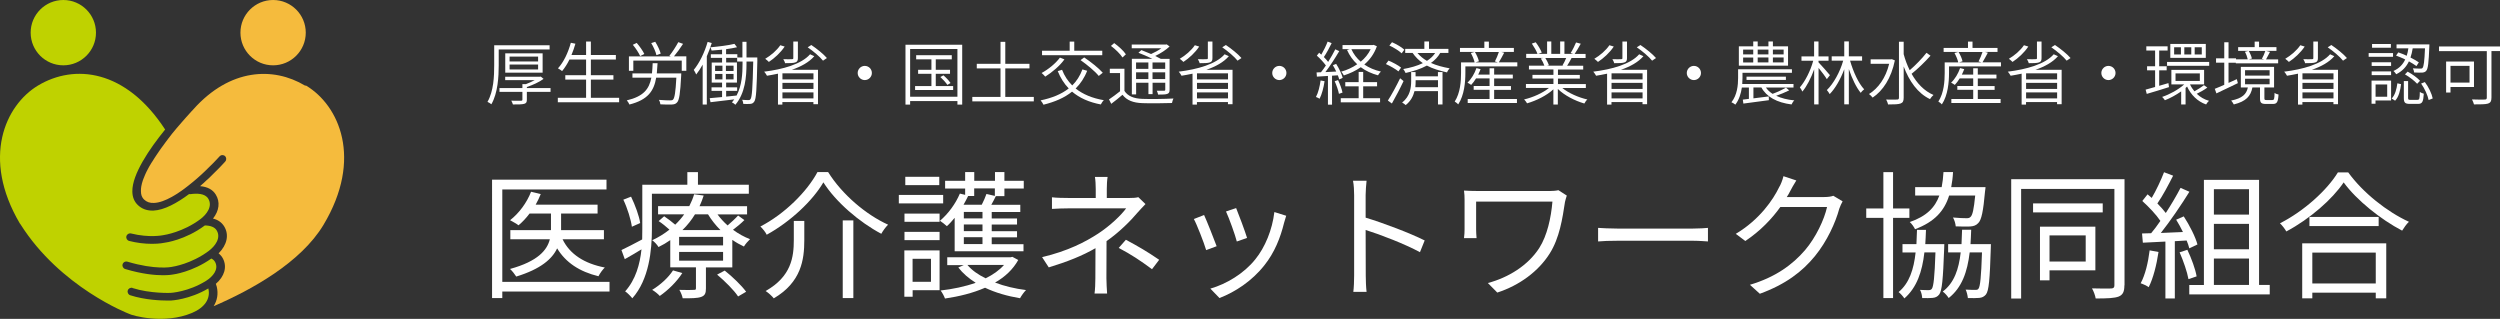 <?xml version="1.0" encoding="UTF-8"?>
<svg id="_レイヤー_2" data-name="レイヤー 2" xmlns="http://www.w3.org/2000/svg" viewBox="0 0 398.02 50.77">
  <rect x="0" y="0" width="398.02" height="50.77" fill="#333333" stroke="none"/>
  <defs>
    <style>
      .cls-1 {
        fill: #fff;
      }

      .cls-2 {
        fill: #f5bb3d;
      }

      .cls-3 {
        fill: #bfd200;
      }
    </style>
  </defs>
  <g id="_レイヤー_1-2" data-name="レイヤー 1">
    <g>
      <g>
        <circle class="cls-3" cx="10.08" cy="5.2" r="5.2"/>
        <circle class="cls-2" cx="43.48" cy="5.2" r="5.2"/>
        <path class="cls-3" d="M21.11,45.86c2.83,.9,6.01,.77,6.04,.77,.03,0,2.84-.15,5.66-1.92,1.09-.68,2.04-1.82,1.45-2.97-.13-.25-.33-.44-.61-.58-3.02,2.14-6.03,2.54-6.16,2.55,0,0-.53,.11-1.55,.11-1.23,0-3.28-.17-6.01-.99-.32-.1-.51-.44-.41-.76,.1-.33,.43-.51,.76-.41,4.48,1.34,6.98,.85,7.01,.84,.33-.05,3.18-.5,5.9-2.52,1.11-.82,2.03-2.13,1.3-3.31-.31-.5-.94-.76-1.87-.78-.01,0-.02,.02-.03,.02-3.11,2.31-6.29,2.73-6.43,2.74,0,0-.72,.17-1.95,.17s-2.42-.15-3.64-.46c-.33-.08-.53-.41-.45-.74,.04-.16,.14-.29,.28-.38,.14-.08,.31-.11,.46-.07,2.93,.73,5.06,.28,5.08,.28,.34-.05,3.2-.51,5.91-2.52,1.11-.82,2.03-2.13,1.3-3.31-.52-.85-1.83-.85-2.83-.71-.08,0-.15,0-.22-.01-1.89,1.41-3.95,2.56-5.69,2.63-.05,0-.11,0-.16,0-.92,0-1.7-.3-2.32-.9-.56-.54-.85-1.26-.86-2.15-.04-2.74,2.74-6.8,5.22-9.86-6.24-9.58-14.42-10.49-20.24-7C.82,16.77-2.97,25.17,3.16,35.58c.04,.03,.07,.07,.09,.11,6.35,10.06,17.18,14.23,17.29,14.27,.53,.3,5.61,1.72,10.03-.14,2.04-.86,2.98-2.27,2.6-3.89,0,0,0,0,0-.01-2.99,1.77-5.84,1.92-5.96,1.93-.03,0-.23,0-.56,0-.99,0-3.54-.08-5.91-.84-.32-.1-.5-.45-.4-.77,.1-.32,.45-.5,.77-.4Z"/>
        <path class="cls-2" d="M48.57,13.63c-5.08-3.04-11.96-2.74-17.77,3.76h0s0,0,0,0c-.01,.01-.03,.03-.04,.05,0,0,0,0,0,0-.02,.02-.04,.04-.06,.06-.05,.05-.1,.11-.16,.17,0,0,0,0,0,0-.03,.03-.06,.06-.09,.09,0,0,0,0,0,.01-.03,.03-.06,.07-.09,.1,0,0-.01,.01-.02,.02-.03,.03-.06,.07-.09,.1,0,0-.02,.02-.03,.03-.03,.03-.06,.07-.09,.1,0,0-.02,.02-.02,.03-.03,.04-.07,.07-.1,.11,0,.01-.02,.02-.03,.03-.03,.04-.07,.07-.1,.11-.01,.01-.02,.02-.03,.04-.04,.04-.07,.08-.11,.12-.01,.01-.02,.02-.03,.03-.04,.04-.08,.09-.12,.13-.01,.01-.02,.02-.03,.04-.04,.04-.08,.09-.12,.13-.01,.01-.02,.03-.03,.04-.04,.05-.09,.1-.13,.15,0,0-.01,.02-.02,.02-.05,.06-.1,.11-.15,.17,0,0,0,0-.01,.01-.23,.26-.47,.53-.71,.82,0,0,0,0,0,0-.06,.07-.12,.14-.18,.21,0,0-.01,.02-.02,.02-.05,.06-.11,.13-.17,.2-.01,.01-.02,.03-.03,.04-.05,.06-.1,.12-.15,.18-.01,.02-.03,.03-.04,.05-.05,.06-.1,.12-.15,.18-.02,.02-.03,.04-.05,.06-.05,.06-.1,.12-.15,.18-.02,.02-.03,.04-.05,.06-.05,.06-.1,.12-.14,.18-.02,.02-.04,.04-.05,.07-.05,.06-.1,.12-.14,.18-.02,.02-.04,.04-.05,.07-.05,.06-.1,.12-.15,.19-.02,.02-.03,.04-.05,.06-.05,.06-.1,.13-.15,.2-.01,.02-.03,.04-.04,.06-.06,.07-.11,.14-.17,.22,0,.01-.02,.03-.03,.04-.06,.08-.12,.16-.18,.24,0,0,0,.01-.01,.02-.2,.26-.4,.53-.59,.8,0,0-.01,.02-.02,.03-.06,.08-.11,.16-.17,.24-.01,.02-.03,.04-.04,.06-.05,.07-.1,.13-.14,.2-.02,.03-.04,.05-.05,.08-.04,.06-.09,.13-.13,.19-.02,.03-.04,.06-.06,.08-.04,.06-.08,.12-.12,.18-.02,.03-.04,.06-.06,.09-.04,.06-.08,.12-.12,.18-.02,.03-.04,.06-.06,.09-.04,.06-.08,.11-.11,.17-.02,.03-.04,.06-.06,.1-.04,.06-.07,.11-.11,.17-.02,.03-.04,.06-.06,.1-.04,.06-.07,.11-.11,.17-.02,.03-.04,.06-.06,.09-.04,.06-.07,.12-.11,.17-.02,.03-.04,.06-.05,.09-.04,.06-.07,.12-.11,.18-.02,.03-.03,.06-.05,.08-.04,.06-.07,.13-.11,.19-.01,.02-.03,.05-.04,.07-.04,.08-.08,.15-.12,.23,0,.01-.01,.02-.02,.03-.09,.17-.18,.35-.27,.52-.01,.02-.02,.04-.03,.07-.03,.06-.06,.12-.09,.19-.01,.03-.03,.06-.04,.09-.03,.05-.05,.11-.07,.16-.01,.03-.03,.06-.04,.1-.02,.05-.04,.1-.06,.15-.01,.03-.03,.07-.04,.1-.02,.05-.04,.1-.06,.14-.01,.03-.03,.07-.04,.1-.02,.05-.03,.09-.05,.14-.01,.03-.02,.07-.04,.1-.02,.04-.03,.09-.04,.13-.01,.03-.02,.07-.03,.1-.01,.04-.03,.09-.04,.13,0,.03-.02,.07-.03,.1-.01,.04-.02,.09-.03,.13,0,.03-.02,.07-.02,.1,0,.04-.02,.08-.03,.13,0,.03-.01,.06-.02,.09,0,.04-.02,.08-.02,.13,0,.03-.01,.06-.01,.09,0,.04-.01,.09-.02,.13,0,.03,0,.05,0,.08,0,.05,0,.09-.01,.14,0,.02,0,.04,0,.07,0,.07,0,.13,0,.2,0,.48,.13,.87,.38,1.16,.04,.04,.07,.08,.11,.12,.42,.41,.93,.58,1.58,.55,.86-.03,1.83-.4,2.84-.96,.14-.08,.29-.16,.43-.25s.29-.18,.44-.27c.22-.14,.44-.29,.65-.44,.14-.1,.29-.21,.43-.31,.22-.16,.43-.32,.64-.49,.28-.22,.56-.45,.83-.67,.14-.11,.27-.23,.4-.34,.07-.06,.13-.11,.2-.17,.46-.4,.89-.79,1.28-1.17,.51-.48,.96-.93,1.32-1.3,.24-.25,.45-.46,.6-.63,.24-.25,.37-.4,.38-.41,.08-.09,.19-.16,.3-.19,.04,0,.08-.02,.12-.02,.16,0,.32,.04,.44,.15,.25,.23,.28,.61,.05,.87-.02,.02-.06,.07-.12,.14-.3,.33-1.11,1.2-2.19,2.23,0,0,0,0,0,0-.05,.05-.1,.1-.15,.15,0,0-.02,.01-.02,.02-.05,.05-.1,.1-.15,.14,0,0-.02,.02-.03,.03-.05,.05-.1,.09-.15,.14-.01,.01-.02,.02-.04,.03-.05,.04-.1,.09-.15,.13-.01,.01-.03,.03-.04,.04-.05,.04-.09,.08-.14,.13-.02,.02-.04,.03-.05,.05-.04,.04-.09,.08-.13,.12-.02,.02-.04,.04-.06,.06-.04,.04-.09,.08-.13,.11-.02,.02-.05,.04-.07,.06-.04,.04-.08,.07-.12,.11-.03,.02-.06,.05-.08,.07-.04,.03-.08,.07-.11,.1-.03,.02-.05,.04-.08,.07,1.16,.09,2.01,.54,2.5,1.34,.73,1.18,.54,2.58-.44,3.82,.79,.19,1.38,.61,1.77,1.23,.83,1.34,.47,2.96-.88,4.31,.29,.23,.53,.51,.7,.84,.68,1.33,.23,2.84-1.14,4.01,.06,.15,.11,.3,.15,.46,.26,1.12,.08,2.18-.5,3.1,6.06-2.61,13.89-6.95,17.49-12.95,6.31-10.52,2.5-19.01-2.77-22.17Z"/>
      </g>
      <g>
        <path class="cls-1" d="M97.04,46.42h-17.07v1.03h-1.63V28.6h18.22v1.56h-16.59v14.72h17.07v1.54Zm-7.48-8.34c1.14,2.38,3.48,3.89,6.73,4.51-.35,.33-.79,.95-1.01,1.39-3.01-.73-5.21-2.18-6.58-4.44-.79,1.69-2.62,3.3-6.51,4.49-.22-.35-.66-.92-.99-1.21,4.49-1.23,5.92-3.04,6.34-4.73h-6.29v-1.45h6.47v-2.64h-3.41c-.55,.73-1.14,1.36-1.76,1.87-.29-.24-.99-.62-1.34-.81,1.41-1.1,2.66-2.77,3.34-4.53l1.54,.37c-.22,.57-.51,1.14-.81,1.69h9.86v1.41h-5.81v2.64h6.82v1.45h-6.58Z"/>
        <path class="cls-1" d="M103.79,30.84v5.63c0,3.34-.44,8.01-3.12,11.02-.24-.31-.81-.9-1.14-1.1,1.69-1.89,2.35-4.34,2.6-6.69-.9,.55-1.8,1.08-2.66,1.56l-.53-1.45c.86-.4,2.02-1.01,3.3-1.69,.02-.57,.02-1.12,.02-1.65v-7.06h7.17v-2h1.69v2h8.1v1.43h-15.42Zm-3.19,5.26c-.15-1.12-.7-2.93-1.36-4.31l1.23-.48c.66,1.36,1.3,3.1,1.45,4.2l-1.32,.59Zm17.93-1.08c-.55,.55-1.23,1.12-1.83,1.56,.86,.64,1.78,1.14,2.71,1.5-.31,.29-.75,.79-.97,1.17-.62-.29-1.25-.64-1.85-1.06v4.38h-4.2v3.34c0,.77-.15,1.14-.75,1.36-.62,.22-1.52,.22-2.95,.22-.07-.4-.31-.97-.53-1.34,1.08,.04,2,.02,2.29,0,.31,0,.35-.04,.35-.29v-3.3h-4.09v-4.33c-.57,.4-1.19,.77-1.87,1.1-.22-.37-.66-.86-1.01-1.08,1.03-.48,1.96-1.06,2.75-1.69-.51-.46-1.14-.99-1.72-1.36l.88-.77c.57,.38,1.23,.88,1.76,1.34,.55-.53,1.03-1.08,1.43-1.65h-4.16v-1.3h4.97c.33-.64,.59-1.28,.77-1.89l1.52,.2c-.18,.57-.4,1.14-.66,1.7h7.57v1.3h-4.71c.46,.62,.99,1.21,1.61,1.76,.59-.51,1.28-1.14,1.67-1.58l1.01,.73Zm-9.9,8.45c-.88,1.39-2.29,2.75-3.59,3.65-.24-.29-.84-.77-1.21-.97,1.3-.79,2.57-1.94,3.32-3.1l1.47,.42Zm6.49-5.76h-7v1.36h7v-1.36Zm0,2.4h-7v1.39h7v-1.39Zm-.42-3.48c-.77-.77-1.45-1.63-1.98-2.51h-2.07c-.53,.88-1.19,1.72-2,2.51h6.05Zm.68,6.45c1.23,.97,2.71,2.4,3.41,3.37l-1.28,.75c-.64-.99-2.11-2.44-3.34-3.48l1.21-.64Z"/>
        <path class="cls-1" d="M122.07,37.38c-.18-.4-.64-.97-1.01-1.32,3.87-2,7.44-5.57,9.09-8.67h1.69c2.24,3.59,6.05,6.8,9.55,8.38-.42,.42-.81,.97-1.08,1.45-3.5-1.85-7.26-5.08-9.22-8.19-1.72,2.95-5.26,6.27-9.02,8.34Zm5.98-2.2v3.06c0,3.1-.48,6.69-4.86,9.26-.26-.35-.88-.9-1.3-1.17,4.11-2.31,4.49-5.44,4.49-8.12v-3.04h1.67Zm7.81-.09v12.37h-1.69v-12.37h1.69Z"/>
        <path class="cls-1" d="M150.16,32.38h-7.06v-1.34h7.06v1.34Zm-.57,13.82h-4.29v1.04h-1.32v-7.37h5.61v6.34Zm-5.59-12.19h5.59v1.3h-5.59v-1.3Zm0,2.9h5.59v1.32h-5.59v-1.32Zm5.54-7.44h-5.41v-1.32h5.41v1.32Zm-4.25,11.73v3.67h2.93v-3.67h-2.93Zm6.69-6.51c-.4,.48-.81,.95-1.23,1.32-.24-.22-.77-.66-1.1-.86,1.3-1.1,2.49-2.71,3.17-4.33l.84,.2v-1.01h-3.19v-1.23h3.19v-1.39h1.45v1.39h3.3v-1.39h1.5v1.39h3.08v1.23h-3.08v1.21h-1.36c-.24,.48-.48,.97-.73,1.39h4.62v1.14h-4.55v1.03h4.03v.97h-4.03v1.06h4.03v.97h-4.03v1.1h5.06v1.12h-10.96v-5.3Zm10.14,6.69c-.84,1.52-2.13,2.71-3.7,3.61,1.5,.57,3.19,.97,4.93,1.19-.33,.33-.75,.92-.95,1.3-2-.33-3.92-.88-5.57-1.67-1.96,.86-4.16,1.39-6.38,1.72-.13-.37-.44-.95-.7-1.28,1.94-.22,3.87-.62,5.59-1.23-1.12-.7-2.07-1.52-2.77-2.44l.88-.37h-2.64v-1.25h10.08l.29-.07,.95,.51Zm-7.02-11.38v1.21h-.97c-.22,.46-.46,.92-.73,1.39h2.9c.29-.57,.59-1.23,.75-1.72l1.34,.31v-1.19h-3.3Zm1.32,3.74h-2.97v1.03h2.97v-1.03Zm0,2h-2.97v1.06h2.97v-1.06Zm0,2.02h-2.97v1.1h2.97v-1.1Zm-2.4,4.42c.7,.84,1.69,1.54,2.9,2.13,1.17-.57,2.18-1.28,2.93-2.13h-5.83Z"/>
        <path class="cls-1" d="M182.37,32.49c-.4,.42-.88,.92-1.23,1.32-1.1,1.32-2.95,3.17-4.97,4.58,0,1.8-.02,4.45-.02,5.92,0,.77,.07,1.74,.11,2.42h-2c.09-.64,.13-1.65,.13-2.42,0-1.28,.02-3.3,.02-4.8-2.05,1.19-4.47,2.16-7.44,3.06l-1.06-1.63c4.16-.99,6.91-2.44,8.91-3.74,1.96-1.28,3.72-2.99,4.47-4.03h-9.13c-.77,0-2.02,.04-2.68,.09v-1.85c.68,.09,1.91,.11,2.66,.11h4.31v-1.41c0-.62-.04-1.45-.13-1.94h2.02c-.09,.48-.13,1.32-.13,1.94v1.41h3.63c.51,0,1.01-.02,1.39-.13l1.14,1.1Zm-3.12,5.68c2.07,1.12,3.26,1.8,5.3,3.19l-1.14,1.5c-1.91-1.41-3.23-2.29-5.3-3.39l1.14-1.3Z"/>
        <path class="cls-1" d="M193.7,39.2l-1.67,.62c-.33-1.14-1.52-4.18-1.96-4.95l1.63-.64c.44,.95,1.58,3.83,2,4.97Zm11.07-4.84c-.15,.46-.24,.81-.33,1.1-.59,2.42-1.54,4.77-3.12,6.75-2.02,2.57-4.71,4.29-7.17,5.24l-1.45-1.5c2.55-.73,5.35-2.4,7.15-4.66,1.56-1.91,2.71-4.71,3.04-7.53l1.89,.59Zm-6.23,3.52l-1.63,.57c-.24-.99-1.25-3.79-1.72-4.78l1.61-.55c.37,.88,1.45,3.78,1.74,4.75Z"/>
        <path class="cls-1" d="M226.07,40.15c-2.4-1.3-6.21-2.77-8.65-3.54l.02,7.26c0,.7,.04,1.87,.13,2.6h-2.11c.09-.7,.13-1.78,.13-2.6v-12.81c0-.62-.04-1.61-.18-2.29h2.16c-.07,.68-.15,1.63-.15,2.29v3.59c2.9,.88,7.06,2.46,9.4,3.63l-.75,1.87Z"/>
        <path class="cls-1" d="M249.45,31.13c-.09,.22-.24,.81-.29,1.01-.4,2.62-.86,5.74-2.44,8.23-1.78,2.82-4.8,5.06-8.34,6.21l-1.5-1.52c3.23-.86,6.38-2.77,8.19-5.59,1.25-1.96,1.87-4.78,2.09-7.37h-12.15v4.4c0,.33,.02,.88,.07,1.41h-2c.07-.53,.09-.99,.09-1.41v-4.69c0-.51-.02-.99-.09-1.47,.59,.04,1.41,.07,2.35,.07h11.29c.48,0,1.01-.04,1.39-.13l1.34,.86Z"/>
        <path class="cls-1" d="M254.42,36.28c.66,.04,1.83,.11,3.06,.11h12.06c1.1,0,1.89-.07,2.38-.11v2.16c-.44-.02-1.36-.11-2.35-.11h-12.08c-1.21,0-2.38,.04-3.06,.11v-2.16Z"/>
        <path class="cls-1" d="M293.36,32.05c-.18,.31-.4,.81-.53,1.17-.59,2.2-1.94,5.19-3.89,7.57-2,2.44-4.62,4.47-8.76,5.98l-1.58-1.43c4.03-1.19,6.78-3.19,8.78-5.52,1.72-2.02,3.06-4.86,3.5-6.86h-7.44c-1.32,1.85-3.17,3.81-5.57,5.41l-1.52-1.14c3.81-2.27,5.96-5.46,6.91-7.44,.24-.37,.55-1.17,.68-1.74l2.05,.68c-.37,.57-.77,1.3-.99,1.72-.15,.31-.33,.62-.53,.92h5.98c.59,0,1.08-.07,1.43-.2l1.47,.88Z"/>
        <path class="cls-1" d="M301.39,34.69v12.76h-1.54v-12.76h-2.73v-1.5h2.73v-5.79h1.54v5.79h2.6v1.5h-2.6Zm8.16,4.18s0,.44-.02,.66c-.18,4.99-.35,6.75-.79,7.35-.29,.37-.62,.51-1.08,.55-.37,.04-1.01,.04-1.63,.02-.02-.4-.15-.97-.35-1.3,.62,.04,1.1,.04,1.36,.04,.24,0,.4-.04,.53-.22,.26-.37,.44-1.83,.57-5.79h-1.76c-.35,3.08-1.21,5.61-3.19,7.33-.2-.31-.62-.79-.92-1.01,1.72-1.43,2.42-3.65,2.71-6.31h-2.09v-1.32h2.22c.04-.73,.07-1.5,.09-2.27h1.43c-.02,.77-.07,1.54-.11,2.27h3.04Zm.77-7.75c-.75,2.44-2.31,4.2-5.43,5.37-.15-.33-.53-.88-.84-1.14,2.68-.92,4.03-2.33,4.71-4.22h-3.85v-1.34h4.22c.15-.75,.24-1.54,.29-2.4h1.52c-.04,.86-.15,1.65-.29,2.4h5.46s-.02,.42-.07,.64c-.29,3.23-.57,4.58-1.08,5.08-.35,.38-.73,.51-1.3,.55-.48,.02-1.36,.02-2.29-.02-.04-.44-.2-1.01-.44-1.41,.92,.09,1.78,.11,2.13,.11,.31,0,.48-.02,.66-.2,.33-.29,.53-1.21,.75-3.41h-4.16Zm6.65,7.75s0,.46-.02,.66c-.15,4.99-.31,6.75-.77,7.35-.29,.35-.62,.51-1.08,.55-.42,.04-1.1,.04-1.8,.02-.04-.42-.18-.99-.35-1.34,.66,.04,1.23,.04,1.5,.04s.42,0,.55-.2c.26-.37,.42-1.8,.55-5.76h-1.96c-.37,3.1-1.23,5.59-3.34,7.26-.2-.31-.59-.79-.95-1.03,1.83-1.39,2.55-3.54,2.86-6.23h-2v-1.32h2.13c.04-.73,.07-1.5,.09-2.29h1.45c-.02,.79-.07,1.56-.11,2.29h3.26Z"/>
        <path class="cls-1" d="M338.22,45.43c0,1.01-.24,1.5-.9,1.78-.68,.26-1.78,.31-3.67,.31-.07-.46-.33-1.17-.59-1.61,1.39,.04,2.66,.04,3.04,.02,.4-.02,.53-.15,.53-.51v-15.34h-14.85v17.45h-1.58V28.53h18.04v16.9Zm-3.45-11.62h-11.09v-1.43h11.09v1.43Zm-8.47,9.24v1.58h-1.52v-8.54h8.82v6.95h-7.31Zm0-5.57v4.16h5.76v-4.16h-5.76Z"/>
        <path class="cls-1" d="M343.65,40.13c-.31,2.07-.84,4.18-1.56,5.59-.26-.2-.92-.51-1.28-.62,.73-1.34,1.19-3.3,1.43-5.24l1.41,.26Zm2.6-1.76v9.15h-1.5v-9.06l-3.59,.18-.13-1.47c.44,0,.95-.02,1.45-.04,.48-.57,.99-1.25,1.47-1.96-.66-.99-1.85-2.24-2.88-3.17l.84-1.06c.22,.18,.44,.37,.66,.57,.73-1.23,1.5-2.88,1.96-4.09l1.45,.55c-.75,1.47-1.67,3.23-2.51,4.42,.53,.53,.99,1.06,1.34,1.52,.9-1.39,1.74-2.82,2.35-4l1.41,.62c-1.28,2.07-3.04,4.66-4.55,6.56,1.1-.04,2.31-.11,3.52-.15-.33-.68-.7-1.36-1.08-1.96l1.21-.53c.92,1.41,1.87,3.28,2.18,4.47l-1.3,.62c-.09-.37-.22-.79-.42-1.25l-1.89,.11Zm2,1.41c.64,1.34,1.28,3.08,1.47,4.22l-1.3,.44c-.2-1.14-.81-2.9-1.41-4.27l1.23-.4Zm13.11,5.59v1.5h-12.81v-1.5h2.33V28.64h8.78v16.72h1.69Zm-8.89-15.25v4.05h5.59v-4.05h-5.59Zm5.59,5.52h-5.59v4.05h5.59v-4.05Zm-5.59,9.72h5.59v-4.2h-5.59v4.2Z"/>
        <path class="cls-1" d="M373.86,27.45c2.33,3.23,6.21,6.29,9.66,7.86-.4,.37-.79,.95-1.08,1.41-3.41-1.78-7.26-4.86-9.31-7.68-1.8,2.68-5.37,5.81-9.13,7.81-.2-.37-.64-.95-1.01-1.3,3.83-1.94,7.5-5.28,9.22-8.1h1.65Zm-7.33,11.29h13.38v8.76h-1.67v-.9h-10.1v.9h-1.61v-8.76Zm12.17-4.2v1.45h-11.02v-1.45h11.02Zm-10.56,5.68v4.91h10.1v-4.91h-10.1Z"/>
      </g>
      <g>
        <path class="cls-1" d="M79.4,7.89v2.52c0,1.8-.14,4.41-1.17,6.19-.13-.11-.44-.31-.62-.38,.99-1.72,1.07-4.1,1.07-5.83v-3.18h8.82v.67h-8.11Zm8.25,6.74h-3.77v1.24c0,.38-.09,.57-.42,.66-.34,.1-.9,.1-1.8,.1-.04-.18-.17-.43-.26-.6,.72,.02,1.36,.02,1.55,.01,.18-.01,.22-.06,.22-.19v-1.22h-3.65v-.61h3.65v-.63h.57c.47-.18,.97-.4,1.39-.63h-4.7v-.54h5.51l.15-.03,.45,.37c-.71,.52-1.75,.99-2.66,1.29v.17h3.77v.61Zm-7.21-3.06v-3.08h5.95v3.08h-5.95Zm.69-1.79h4.54v-.77h-4.54v.77Zm0,1.28h4.54v-.79h-4.54v.79Z"/>
        <path class="cls-1" d="M98.57,15.57v.71h-9.76v-.71h4.5v-2.9h-3.31v-.7h3.31v-2.49h-2.65c-.34,.71-.75,1.33-1.17,1.84-.14-.12-.47-.34-.66-.44,.91-.98,1.62-2.5,2.05-4.07l.73,.15c-.18,.62-.39,1.23-.63,1.8h2.33v-2.15h.76v2.15h3.98v.72h-3.98v2.49h3.59v.7h-3.59v2.9h4.5Z"/>
        <path class="cls-1" d="M108.46,11.68s-.01,.24-.01,.35c-.15,2.84-.3,3.92-.66,4.28-.21,.24-.44,.31-.83,.33-.36,.02-1.08,.01-1.82-.03-.02-.21-.11-.51-.24-.71,.76,.07,1.53,.08,1.77,.08s.37-.01,.48-.12c.25-.24,.41-1.18,.53-3.49h-3.21c-.36,2.12-1.33,3.53-4.26,4.27-.08-.19-.26-.5-.42-.66,2.67-.63,3.56-1.8,3.91-3.61h-3.01v-.69h3.11c.05-.49,.09-1.03,.11-1.62h.78c-.03,.57-.07,1.11-.12,1.62h3.88Zm.81-2.7v2.29h-.73v-1.62h-7.71v1.62h-.7v-2.29h6.67l-.23-.1c.48-.58,1.07-1.52,1.42-2.17l.76,.27c-.43,.68-.99,1.44-1.45,1.99h1.98Zm-7.35-.05c-.21-.48-.7-1.25-1.17-1.8l.62-.3c.47,.54,.99,1.28,1.21,1.76l-.66,.34Zm2.59-.15c-.11-.51-.46-1.32-.83-1.92l.64-.21c.37,.59,.75,1.39,.87,1.89l-.68,.24Z"/>
        <path class="cls-1" d="M113.31,6.86c-.22,.71-.48,1.42-.78,2.1v7.68h-.66v-6.35c-.32,.58-.67,1.12-1.03,1.57-.07-.18-.26-.55-.39-.73,.91-1.1,1.72-2.77,2.21-4.46l.65,.18Zm7.27,2.66c-.11,4.73-.18,6.22-.5,6.66-.18,.26-.36,.34-.64,.36-.26,.03-.69,.02-1.1,0-.01-.19-.08-.47-.19-.65,.45,.04,.85,.04,1.02,.04,.15,.01,.24-.02,.33-.17,.22-.32,.33-1.77,.42-5.96h-1.07v.33c0,2.12-.21,4.69-1.77,6.55-.11-.12-.36-.3-.55-.38,.13-.15,.25-.32,.37-.48-1.38,.17-2.74,.33-3.78,.45l-.13-.64c.55-.04,1.23-.11,1.97-.18v-.98h-1.68v-.57h1.68v-.75h-1.65v-3.2h1.65v-.74h-1.79v-.57h1.79v-.73c-.57,.05-1.14,.11-1.67,.14-.03-.15-.11-.37-.19-.52,1.31-.12,2.9-.31,3.83-.55l.41,.54c-.5,.12-1.1,.22-1.74,.31v.8h1.79v.52h.81v-2.5h.65v2.5h1.72v.36Zm-6.73,1.78h1.17v-.84h-1.17v.84Zm0,1.34h1.17v-.87h-1.17v.87Zm2.94-1.34v-.84h-1.22v.84h1.22Zm0,1.34v-.87h-1.22v.87h1.22Zm1.43-2.84h-.86v-.59h-1.75v.74h1.72v3.2h-1.72v.75h1.75v.57h-1.75v.91c.54-.04,1.1-.11,1.66-.17,.85-1.61,.95-3.5,.95-5.07v-.34Z"/>
        <path class="cls-1" d="M129.65,8.94c-.84,.97-2.11,1.66-3.58,2.17h4.16v5.48h-.73v-.34h-4.94v.4h-.7v-4.92c-.58,.13-1.17,.23-1.75,.33-.08-.18-.31-.5-.45-.65,2.97-.37,5.94-1.19,7.31-2.77l.68,.31Zm-4.73-1.52c-.64,.96-1.62,1.86-2.51,2.44-.13-.13-.41-.38-.58-.5,.9-.53,1.84-1.33,2.4-2.16l.69,.21Zm4.59,4.26h-4.94v.96h4.94v-.96Zm-4.94,2.48h4.94v-.97h-4.94v.97Zm4.94,1.51v-.96h-4.94v.96h4.94Zm-2.48-6.4c0,.38-.1,.57-.42,.67-.33,.11-.84,.12-1.62,.12-.04-.21-.18-.46-.29-.64,.64,.02,1.21,.02,1.38,0,.18,0,.22-.03,.22-.18v-2.63h.73v2.65Zm2.13-2.11c.89,.59,1.96,1.46,2.49,2.08l-.62,.42c-.48-.61-1.54-1.51-2.44-2.13l.57-.36Z"/>
        <path class="cls-1" d="M137.68,10.49c.63,0,1.13,.51,1.13,1.13s-.51,1.13-1.13,1.13-1.13-.51-1.13-1.13,.51-1.13,1.13-1.13Z"/>
        <path class="cls-1" d="M153.19,7.12v9.53h-.76v-.56h-7.53v.56h-.74V7.12h9.02Zm-.76,8.29V7.8h-7.53v7.6h7.53Zm-.68-1.71v.63h-6.06v-.63h2.6v-1.95h-2.12v-.64h2.12v-1.66h-2.43v-.66h5.67v.66h-2.55v1.66h2.27v.64h-2.27v1.95h2.78Zm-1.55-1.71c.42,.36,.91,.88,1.13,1.23l-.5,.3c-.22-.35-.7-.88-1.12-1.26l.48-.26Z"/>
        <path class="cls-1" d="M164.59,15.43v.71h-9.79v-.71h4.49v-4.54h-3.78v-.73h3.78v-3.5h.76v3.5h3.85v.73h-3.85v4.54h4.54Z"/>
        <path class="cls-1" d="M173.09,11.26c-.44,1.14-1.07,2.07-1.84,2.83,1.16,.92,2.65,1.55,4.49,1.86-.17,.15-.39,.48-.48,.68-1.87-.35-3.39-1.03-4.58-2.04-1.21,.98-2.74,1.63-4.55,2.08-.07-.18-.31-.52-.46-.69,1.82-.38,3.31-.98,4.48-1.9-.74-.76-1.32-1.68-1.75-2.76l.69-.21c.37,.96,.91,1.79,1.62,2.49,.7-.69,1.24-1.53,1.62-2.55l.77,.22Zm-3.62-1.81c-.76,1.06-1.99,2.08-3.06,2.75-.12-.15-.41-.45-.58-.58,1.08-.58,2.23-1.51,2.92-2.45l.73,.29Zm6.01-.66h-9.58v-.71h4.4v-1.46h.73v1.46h4.46v.71Zm-2.87,.35c1.03,.69,2.33,1.72,2.96,2.44l-.64,.51c-.58-.73-1.85-1.78-2.9-2.52l.58-.43Z"/>
        <path class="cls-1" d="M179.02,14.47c.54,.85,1.52,1.22,2.84,1.27,1.18,.05,3.69,.02,4.96-.06-.08,.17-.19,.5-.23,.72-1.19,.04-3.52,.07-4.72,.02-1.46-.05-2.48-.45-3.16-1.33-.57,.5-1.17,.97-1.79,1.44l-.36-.7c.52-.35,1.18-.83,1.76-1.3v-2.9h-1.63v-.69h2.33v3.54Zm-.31-5.32c-.35-.55-1.13-1.32-1.84-1.84l.52-.45c.7,.51,1.51,1.24,1.86,1.79l-.54,.5Zm3-1.18c.48,.18,1.02,.4,1.55,.63,.57-.25,1.18-.58,1.64-.92h-4.72v-.59h5.44l.13-.03,.46,.34c-.59,.56-1.45,1.11-2.29,1.51,.34,.17,.64,.32,.89,.46h1.4v4.91c0,.37-.08,.56-.35,.66-.27,.11-.74,.12-1.48,.12-.03-.19-.12-.44-.21-.62,.54,.02,1.01,.01,1.15,.01,.15-.01,.2-.05,.2-.18v-1.1h-2.02v1.82h-.66v-1.82h-1.96v1.86h-.68v-5.67h3.26c-.68-.34-1.51-.69-2.21-.96l.47-.43Zm-.84,1.97v1.02h1.96v-1.02h-1.96Zm1.96,2.65v-1.07h-1.96v1.07h1.96Zm2.68-2.65h-2.02v1.02h2.02v-1.02Zm0,2.65v-1.07h-2.02v1.07h2.02Z"/>
        <path class="cls-1" d="M195.65,8.94c-.84,.97-2.11,1.66-3.58,2.17h4.16v5.48h-.73v-.34h-4.94v.4h-.7v-4.92c-.58,.13-1.17,.23-1.75,.33-.08-.18-.31-.5-.45-.65,2.97-.37,5.94-1.19,7.31-2.77l.68,.31Zm-4.73-1.52c-.64,.96-1.62,1.86-2.51,2.44-.13-.13-.41-.38-.58-.5,.9-.53,1.84-1.33,2.4-2.16l.69,.21Zm4.59,4.26h-4.94v.96h4.94v-.96Zm-4.94,2.48h4.94v-.97h-4.94v.97Zm4.94,1.51v-.96h-4.94v.96h4.94Zm-2.48-6.4c0,.38-.1,.57-.42,.67-.33,.11-.84,.12-1.62,.12-.04-.21-.18-.46-.29-.64,.64,.02,1.21,.02,1.38,0,.18,0,.22-.03,.22-.18v-2.63h.73v2.65Zm2.13-2.11c.89,.59,1.96,1.46,2.49,2.08l-.62,.42c-.48-.61-1.54-1.51-2.44-2.13l.57-.36Z"/>
        <path class="cls-1" d="M203.68,10.49c.63,0,1.13,.51,1.13,1.13s-.51,1.13-1.13,1.13-1.13-.51-1.13-1.13,.51-1.13,1.13-1.13Z"/>
        <path class="cls-1" d="M210.88,12.94c-.15,1.03-.43,2.09-.79,2.78-.12-.09-.42-.22-.58-.28,.37-.68,.6-1.65,.74-2.63l.64,.12Zm1.19-.89v4.61h-.65v-4.57c-.65,.03-1.25,.08-1.76,.11l-.05-.67,.7-.03c.25-.31,.52-.68,.78-1.08-.35-.48-.92-1.11-1.44-1.56l.37-.47c.11,.1,.23,.2,.34,.31,.37-.63,.78-1.46,1.01-2.08l.64,.25c-.36,.73-.83,1.62-1.24,2.21,.26,.26,.51,.54,.68,.78,.44-.71,.85-1.42,1.14-2.01l.63,.29c-.63,1.07-1.47,2.38-2.21,3.34l1.73-.09c-.17-.35-.35-.71-.54-1.01l.53-.21c.45,.7,.89,1.64,1.04,2.22l-.56,.26c-.04-.19-.12-.42-.22-.66l-.92,.06Zm.96,.7c.31,.63,.6,1.45,.71,1.99l-.57,.2c-.1-.55-.39-1.38-.68-2.01l.54-.18Zm3.99,2.88h2.7v.66h-6.26v-.66h2.85v-1.89h-2.13v-.66h2.13v-1.63h.72v1.63h2.21v.66h-2.21v1.89Zm2.19-8.26c-.43,1.21-1.13,2.16-2,2.9,.75,.52,1.64,.9,2.64,1.12-.15,.14-.35,.42-.46,.6-1.03-.28-1.96-.7-2.74-1.29-.81,.57-1.74,1-2.7,1.31-.09-.19-.26-.45-.42-.6,.9-.25,1.78-.65,2.55-1.18-.68-.63-1.23-1.39-1.62-2.27l.44-.14h-1.16v-.65h4.82l.14-.03,.5,.22Zm-4.06,.46c.34,.77,.85,1.44,1.49,1.99,.66-.54,1.21-1.21,1.58-1.99h-3.07Z"/>
        <path class="cls-1" d="M222.65,11.37c-.44-.36-1.3-.86-2-1.17l.4-.55c.69,.27,1.57,.75,2.01,1.11l-.41,.6Zm.81,1.53c-.54,1.17-1.28,2.55-1.86,3.58l-.64-.47c.56-.85,1.35-2.31,1.95-3.55l.55,.45Zm-.3-4.41c-.42-.4-1.25-.92-1.96-1.24l.42-.53c.68,.3,1.54,.79,1.96,1.19l-.42,.58Zm5.78,2.98h.72v5.16h-.72v-2.12h-3.74c-.2,.79-.59,1.58-1.4,2.22-.13-.12-.4-.31-.57-.41,1.28-.99,1.44-2.39,1.44-3.41v-1.44h.7v.68h3.56v-.68Zm.35-3.03c-.36,.64-.87,1.16-1.47,1.58,.87,.4,1.86,.65,2.97,.86-.15,.16-.33,.42-.41,.65-1.21-.28-2.29-.59-3.21-1.09-.99,.54-2.16,.91-3.39,1.18-.07-.17-.24-.47-.37-.63,1.14-.2,2.22-.5,3.12-.94-.62-.42-1.17-.95-1.63-1.62h-1.18v-.65h3.05v-1.18h.74v1.18h3.09v.65h-1.31Zm-.35,5.44v-1.11h-3.56v.14c0,.31-.01,.63-.05,.97h3.62Zm-3.27-5.44c.44,.52,.94,.92,1.51,1.25,.54-.34,.99-.76,1.31-1.25h-2.82Z"/>
        <path class="cls-1" d="M241.57,9.92v.65h-8.27v1.05c0,1.43-.17,3.54-1.14,5-.1-.13-.41-.37-.56-.45,.9-1.38,1.01-3.26,1.01-4.55v-1.69h2.16c-.09-.42-.34-1.02-.6-1.49l.6-.17h-2.33v-.64h3.88v-1.01h.72v1.01h3.98v.64h-2l.46,.12c-.29,.54-.59,1.12-.85,1.53h2.95Zm-3.7,5.84h3.64v.64h-7.84v-.64h3.48v-1.46h-2.53v-.61h2.53v-1.21h-2.15c-.24,.4-.52,.76-.78,1.04-.13-.11-.43-.27-.59-.36,.62-.58,1.13-1.44,1.43-2.32l.66,.17c-.11,.3-.24,.58-.38,.87h1.81v-1.01h.73v1.01h2.97v.61h-2.97v1.21h2.68v.61h-2.68v1.46Zm-3.06-7.49c.29,.46,.56,1.08,.64,1.49l-.54,.17h3.54l-.45-.15c.22-.41,.48-1.03,.63-1.5h-3.82Z"/>
        <path class="cls-1" d="M248.72,14c1,.82,2.59,1.52,4,1.84-.17,.14-.38,.44-.48,.64-1.5-.43-3.17-1.29-4.22-2.32v2.48h-.71v-2.42c-1.06,.99-2.72,1.81-4.19,2.23-.09-.19-.31-.46-.47-.62,1.4-.32,2.96-1.02,3.96-1.83h-3.67v-.63h4.38v-.87h-3.34v-.58h3.34v-.86h-3.9v-.61h2.45c-.11-.34-.33-.8-.56-1.14l.42-.09h-2.75v-.64h1.8c-.15-.45-.55-1.13-.9-1.64l.62-.21c.38,.5,.79,1.18,.96,1.64l-.57,.21h1.42v-1.98h.67v1.98h1.41v-1.98h.68v1.98h1.41l-.42-.14c.3-.46,.66-1.19,.86-1.68l.75,.2c-.32,.57-.67,1.2-.98,1.63h1.75v.64h-2.32l.08,.02c-.22,.43-.48,.87-.7,1.21h2.56v.61h-4.02v.86h3.48v.58h-3.48v.87h4.44v.63h-3.74Zm-2.7-4.78c.24,.36,.47,.84,.58,1.16l-.34,.08h2.68l-.18-.05c.2-.32,.44-.79,.59-1.18h-3.34Z"/>
        <path class="cls-1" d="M261.65,8.94c-.84,.97-2.11,1.66-3.58,2.17h4.16v5.48h-.73v-.34h-4.94v.4h-.7v-4.92c-.58,.13-1.17,.23-1.75,.33-.08-.18-.31-.5-.45-.65,2.97-.37,5.94-1.19,7.31-2.77l.68,.31Zm-4.73-1.52c-.64,.96-1.62,1.86-2.51,2.44-.13-.13-.41-.38-.58-.5,.9-.53,1.84-1.33,2.4-2.16l.69,.21Zm4.59,4.26h-4.94v.96h4.94v-.96Zm-4.94,2.48h4.94v-.97h-4.94v.97Zm4.94,1.51v-.96h-4.94v.96h4.94Zm-2.48-6.4c0,.38-.1,.57-.42,.67-.33,.11-.84,.12-1.62,.12-.04-.21-.18-.46-.29-.64,.64,.02,1.21,.02,1.38,0,.18,0,.22-.03,.22-.18v-2.63h.73v2.65Zm2.13-2.11c.89,.59,1.96,1.46,2.49,2.08l-.62,.42c-.48-.61-1.54-1.51-2.44-2.13l.57-.36Z"/>
        <path class="cls-1" d="M269.68,10.49c.63,0,1.13,.51,1.13,1.13s-.51,1.13-1.13,1.13-1.13-.51-1.13-1.13,.51-1.13,1.13-1.13Z"/>
        <path class="cls-1" d="M284.87,14.38c-.63,.32-1.43,.64-2.09,.87,.79,.37,1.76,.63,2.89,.73-.17,.15-.35,.45-.44,.65-2.33-.3-3.97-1.19-4.8-2.7h-1.27v1.73c.76-.09,1.61-.2,2.44-.31l.02,.6c-1.45,.19-2.97,.4-4.06,.54l-.09-.63,.97-.12v-1.81h-1.12c-.14,.95-.44,1.95-1.04,2.73-.14-.12-.44-.31-.62-.38,.92-1.16,1.06-2.74,1.06-3.86v-1.39h8.57v.56h-7.87v.84c0,.29-.01,.61-.04,.94h8.16v.57h-4.39c.26,.38,.63,.73,1.06,1,.7-.25,1.6-.68,2.13-.99l.52,.44Zm-.2-3.93h-7.83v-3.07h2.29v-.78h.71v.78h1.71v-.78h.71v.78h2.41v3.07Zm-7.15-1.79h1.61v-.76h-1.61v.76Zm0,1.28h1.61v-.78h-1.61v.78Zm.54,2.79v-.52h6.27v.52h-6.27Zm1.78-4.83v.76h1.71v-.76h-1.71Zm0,1.25v.78h1.71v-.78h-1.71Zm4.13-1.25h-1.71v.76h1.71v-.76Zm0,1.25h-1.71v.78h1.71v-.78Z"/>
        <path class="cls-1" d="M290.85,12.61c-.23-.41-.86-1.22-1.32-1.8v5.81h-.7v-5.58c-.5,1.39-1.19,2.74-1.88,3.54-.08-.21-.26-.49-.4-.67,.84-.94,1.71-2.67,2.13-4.24h-1.87v-.69h2.01v-2.38h.7v2.38h1.6v.69h-1.6v.25c.34,.34,1.55,1.71,1.82,2.05l-.5,.64Zm3.7-2.94c.51,1.78,1.35,3.61,2.24,4.55-.18,.13-.43,.38-.55,.56-.71-.86-1.39-2.29-1.89-3.78v5.61h-.73v-5.58c-.59,1.58-1.44,3.07-2.32,3.95-.1-.2-.31-.47-.45-.64,1.06-1.02,2.09-2.87,2.6-4.68h-1.83v-.69h2v-2.38h.73v2.38h2.11v.69h-1.91Z"/>
        <path class="cls-1" d="M301.68,9.6c-.57,2.86-1.93,4.87-3.54,5.94-.12-.16-.41-.45-.58-.57,1.46-.9,2.67-2.56,3.21-4.81h-2.95v-.71h3.23l.14-.03,.48,.19Zm5.67-.73c-.86,.97-2.07,2.14-3.01,2.88,.86,1.52,2.01,2.74,3.49,3.37-.18,.15-.43,.44-.56,.66-1.96-.93-3.31-2.86-4.19-5.2v4.99c0,.54-.14,.78-.5,.91-.35,.13-.97,.15-1.98,.15-.04-.21-.19-.58-.31-.78,.81,.02,1.52,0,1.73,0,.22,0,.31-.08,.31-.3V6.64h.75v1.98c.24,.9,.56,1.76,.96,2.56,.9-.77,2-1.9,2.67-2.77l.65,.46Z"/>
        <path class="cls-1" d="M318.57,9.92v.65h-8.27v1.05c0,1.43-.17,3.54-1.14,5-.1-.13-.41-.37-.56-.45,.9-1.38,1.01-3.26,1.01-4.55v-1.69h2.16c-.09-.42-.34-1.02-.6-1.49l.6-.17h-2.33v-.64h3.88v-1.01h.72v1.01h3.98v.64h-2l.46,.12c-.29,.54-.59,1.12-.85,1.53h2.95Zm-3.7,5.84h3.64v.64h-7.84v-.64h3.48v-1.46h-2.53v-.61h2.53v-1.21h-2.15c-.24,.4-.52,.76-.78,1.04-.13-.11-.43-.27-.59-.36,.62-.58,1.13-1.44,1.43-2.32l.66,.17c-.11,.3-.24,.58-.38,.87h1.81v-1.01h.73v1.01h2.97v.61h-2.97v1.21h2.68v.61h-2.68v1.46Zm-3.06-7.49c.29,.46,.56,1.08,.64,1.49l-.54,.17h3.54l-.45-.15c.22-.41,.48-1.03,.63-1.5h-3.82Z"/>
        <path class="cls-1" d="M327.65,8.94c-.84,.97-2.11,1.66-3.58,2.17h4.16v5.48h-.73v-.34h-4.94v.4h-.7v-4.92c-.58,.13-1.17,.23-1.75,.33-.08-.18-.31-.5-.45-.65,2.97-.37,5.94-1.19,7.31-2.77l.68,.31Zm-4.73-1.52c-.64,.96-1.62,1.86-2.51,2.44-.13-.13-.41-.38-.58-.5,.9-.53,1.84-1.33,2.4-2.16l.69,.21Zm4.59,4.26h-4.94v.96h4.94v-.96Zm-4.94,2.48h4.94v-.97h-4.94v.97Zm4.94,1.51v-.96h-4.94v.96h4.94Zm-2.48-6.4c0,.38-.1,.57-.42,.67-.33,.11-.84,.12-1.62,.12-.04-.21-.18-.46-.29-.64,.64,.02,1.21,.02,1.38,0,.18,0,.22-.03,.22-.18v-2.63h.73v2.65Zm2.13-2.11c.89,.59,1.96,1.46,2.49,2.08l-.62,.42c-.48-.61-1.54-1.51-2.44-2.13l.57-.36Z"/>
        <path class="cls-1" d="M335.68,10.49c.63,0,1.13,.51,1.13,1.13s-.51,1.13-1.13,1.13-1.13-.51-1.13-1.13,.51-1.13,1.13-1.13Z"/>
        <path class="cls-1" d="M345.32,13.87c-1.24,.4-2.55,.79-3.54,1.08l-.18-.68c.42-.11,.95-.25,1.51-.42v-2.65h-1.28v-.65h1.28v-2.51h-1.4v-.66h3.39v.66h-1.34v2.51h1.19v.65h-1.19v2.46l1.47-.43,.09,.64Zm6.1,.08c-.5,.37-1.17,.74-1.68,.98,.54,.52,1.2,.91,1.95,1.12-.17,.14-.37,.41-.46,.58-1.36-.47-2.42-1.53-3.03-2.85-.08,.07-.15,.14-.24,.22v2.63h-.7v-2.08c-.83,.58-1.76,1.09-2.59,1.41-.1-.16-.3-.4-.44-.53,1.19-.4,2.59-1.16,3.51-1.99h-2.04v-2.32h5.21v2.32h-2.24c.18,.4,.42,.77,.7,1.1,.51-.28,1.16-.69,1.52-.98l.53,.38Zm.3-4.09v.62h-6.71v-.62h6.71Zm-.54-.65h-5.65v-2.22h5.65v2.22Zm-3.96-1.68h-1.08v1.14h1.08v-1.14Zm-.86,5.35h3.87v-1.19h-3.87v1.19Zm2.51-5.35h-1.11v1.14h1.11v-1.14Zm1.67,0h-1.13v1.14h1.13v-1.14Z"/>
        <path class="cls-1" d="M356.28,13.24c-1.19,.57-2.45,1.17-3.41,1.63l-.26-.73c.42-.17,.94-.38,1.51-.64v-3.52h-1.31v-.69h1.31v-2.56h.68v2.56h1.19v.16h1.87c-.07-.34-.25-.84-.45-1.2l.56-.15h-1.64v-.6h2.63v-.88h.7v.88h2.77v.6h-1.66l.63,.17c-.21,.42-.44,.86-.63,1.19h1.93v.62h-6.74v-.09h-1.16v3.21c.43-.2,.88-.41,1.32-.6l.17,.65Zm5.51,2.68c.26,0,.32-.13,.34-1.13,.14,.12,.43,.22,.63,.26-.07,1.21-.26,1.5-.89,1.5h-1.11c-.76,0-.95-.19-.95-.9v-1.72h-1.21c-.27,1.38-1,2.21-2.96,2.7-.08-.17-.29-.47-.42-.62,1.79-.36,2.42-1.01,2.66-2.08h-1.12v-3.28h5.29v3.28h-1.54v1.71c0,.24,.04,.29,.33,.29h.95Zm-4.36-3.88h3.91v-.86h-3.91v.86Zm0,1.38h3.91v-.88h-3.91v.88Zm.58-5.31c.23,.36,.44,.88,.51,1.21l-.51,.14h2.5l-.4-.1c.2-.35,.44-.89,.55-1.25h-2.65Z"/>
        <path class="cls-1" d="M371.65,8.94c-.84,.97-2.11,1.66-3.58,2.17h4.16v5.48h-.73v-.34h-4.94v.4h-.7v-4.92c-.58,.13-1.17,.23-1.75,.33-.08-.18-.31-.5-.45-.65,2.97-.37,5.94-1.19,7.31-2.77l.68,.31Zm-4.73-1.52c-.64,.96-1.62,1.86-2.51,2.44-.13-.13-.41-.38-.58-.5,.9-.53,1.84-1.33,2.4-2.16l.69,.21Zm4.59,4.26h-4.94v.96h4.94v-.96Zm-4.94,2.48h4.94v-.97h-4.94v.97Zm4.94,1.51v-.96h-4.94v.96h4.94Zm-2.48-6.4c0,.38-.1,.57-.42,.67-.33,.11-.84,.12-1.62,.12-.04-.21-.18-.46-.29-.64,.64,.02,1.21,.02,1.38,0,.18,0,.22-.03,.22-.18v-2.63h.73v2.65Zm2.13-2.11c.89,.59,1.96,1.46,2.49,2.08l-.62,.42c-.48-.61-1.54-1.51-2.44-2.13l.57-.36Z"/>
        <path class="cls-1" d="M380.99,9.04h-3.88v-.59h3.88v.59Zm-.3,6.95h-2.49v.53h-.63v-3.69h3.11v3.16Zm-.01-5.49h-3.09v-.59h3.09v.59Zm-3.09,.87h3.09v.59h-3.09v-.59Zm3.06-3.77h-3v-.59h3v.59Zm-2.44,5.85v1.95h1.85v-1.95h-1.85Zm2.57,2.23c.54-.55,.79-1.52,.9-2.42l.59,.14c-.12,.97-.36,2.04-.95,2.63l-.55-.35Zm3.94-5.16c-.3-.23-.73-.48-1.2-.75-.4,.84-1.02,1.55-2.02,2.05-.09-.15-.29-.4-.44-.52,.95-.43,1.52-1.08,1.87-1.83-.48-.24-.99-.45-1.46-.62l.36-.51c.43,.14,.89,.33,1.34,.54,.12-.38,.21-.78,.26-1.18h-1.88v-.63h5.23s0,.22-.01,.32c-.1,2.61-.21,3.55-.48,3.86-.15,.21-.34,.27-.64,.31-.26,.01-.78,.01-1.3-.02-.02-.21-.09-.47-.2-.66,.52,.04,1.01,.04,1.19,.04,.19,.01,.29-.01,.35-.11,.19-.22,.3-1,.39-3.11h-1.96c-.08,.51-.19,1-.35,1.46,.53,.26,1,.54,1.33,.77l-.37,.57Zm.17,5.37c.3,0,.34-.15,.37-1.26,.14,.12,.43,.23,.63,.29-.08,1.31-.25,1.62-.92,1.62h-1.28c-.79,0-.98-.19-.98-.95v-2.68h.68v2.67c0,.28,.06,.32,.37,.32h1.12Zm-1.57-4.48c.72,.38,1.56,.99,1.97,1.45l-.46,.48c-.4-.45-1.22-1.09-1.94-1.5l.43-.44Zm2.74,1.66c.6,.79,1.1,1.86,1.25,2.6l-.65,.26c-.14-.73-.63-1.83-1.2-2.63l.59-.23Z"/>
        <path class="cls-1" d="M398.02,8.13h-1.36v7.42c0,.55-.14,.8-.54,.94-.43,.13-1.18,.13-2.24,.13-.05-.22-.21-.57-.32-.79,.9,.04,1.78,.03,2.05,.02,.23-.01,.31-.09,.31-.31v-7.4h-7.61v-.74h9.73v.74Zm-7.88,5.72v.88h-.7v-4.93h4.44v4.05h-3.74Zm0-3.36v2.66h3.03v-2.66h-3.03Z"/>
      </g>
    </g>
  </g>
</svg>